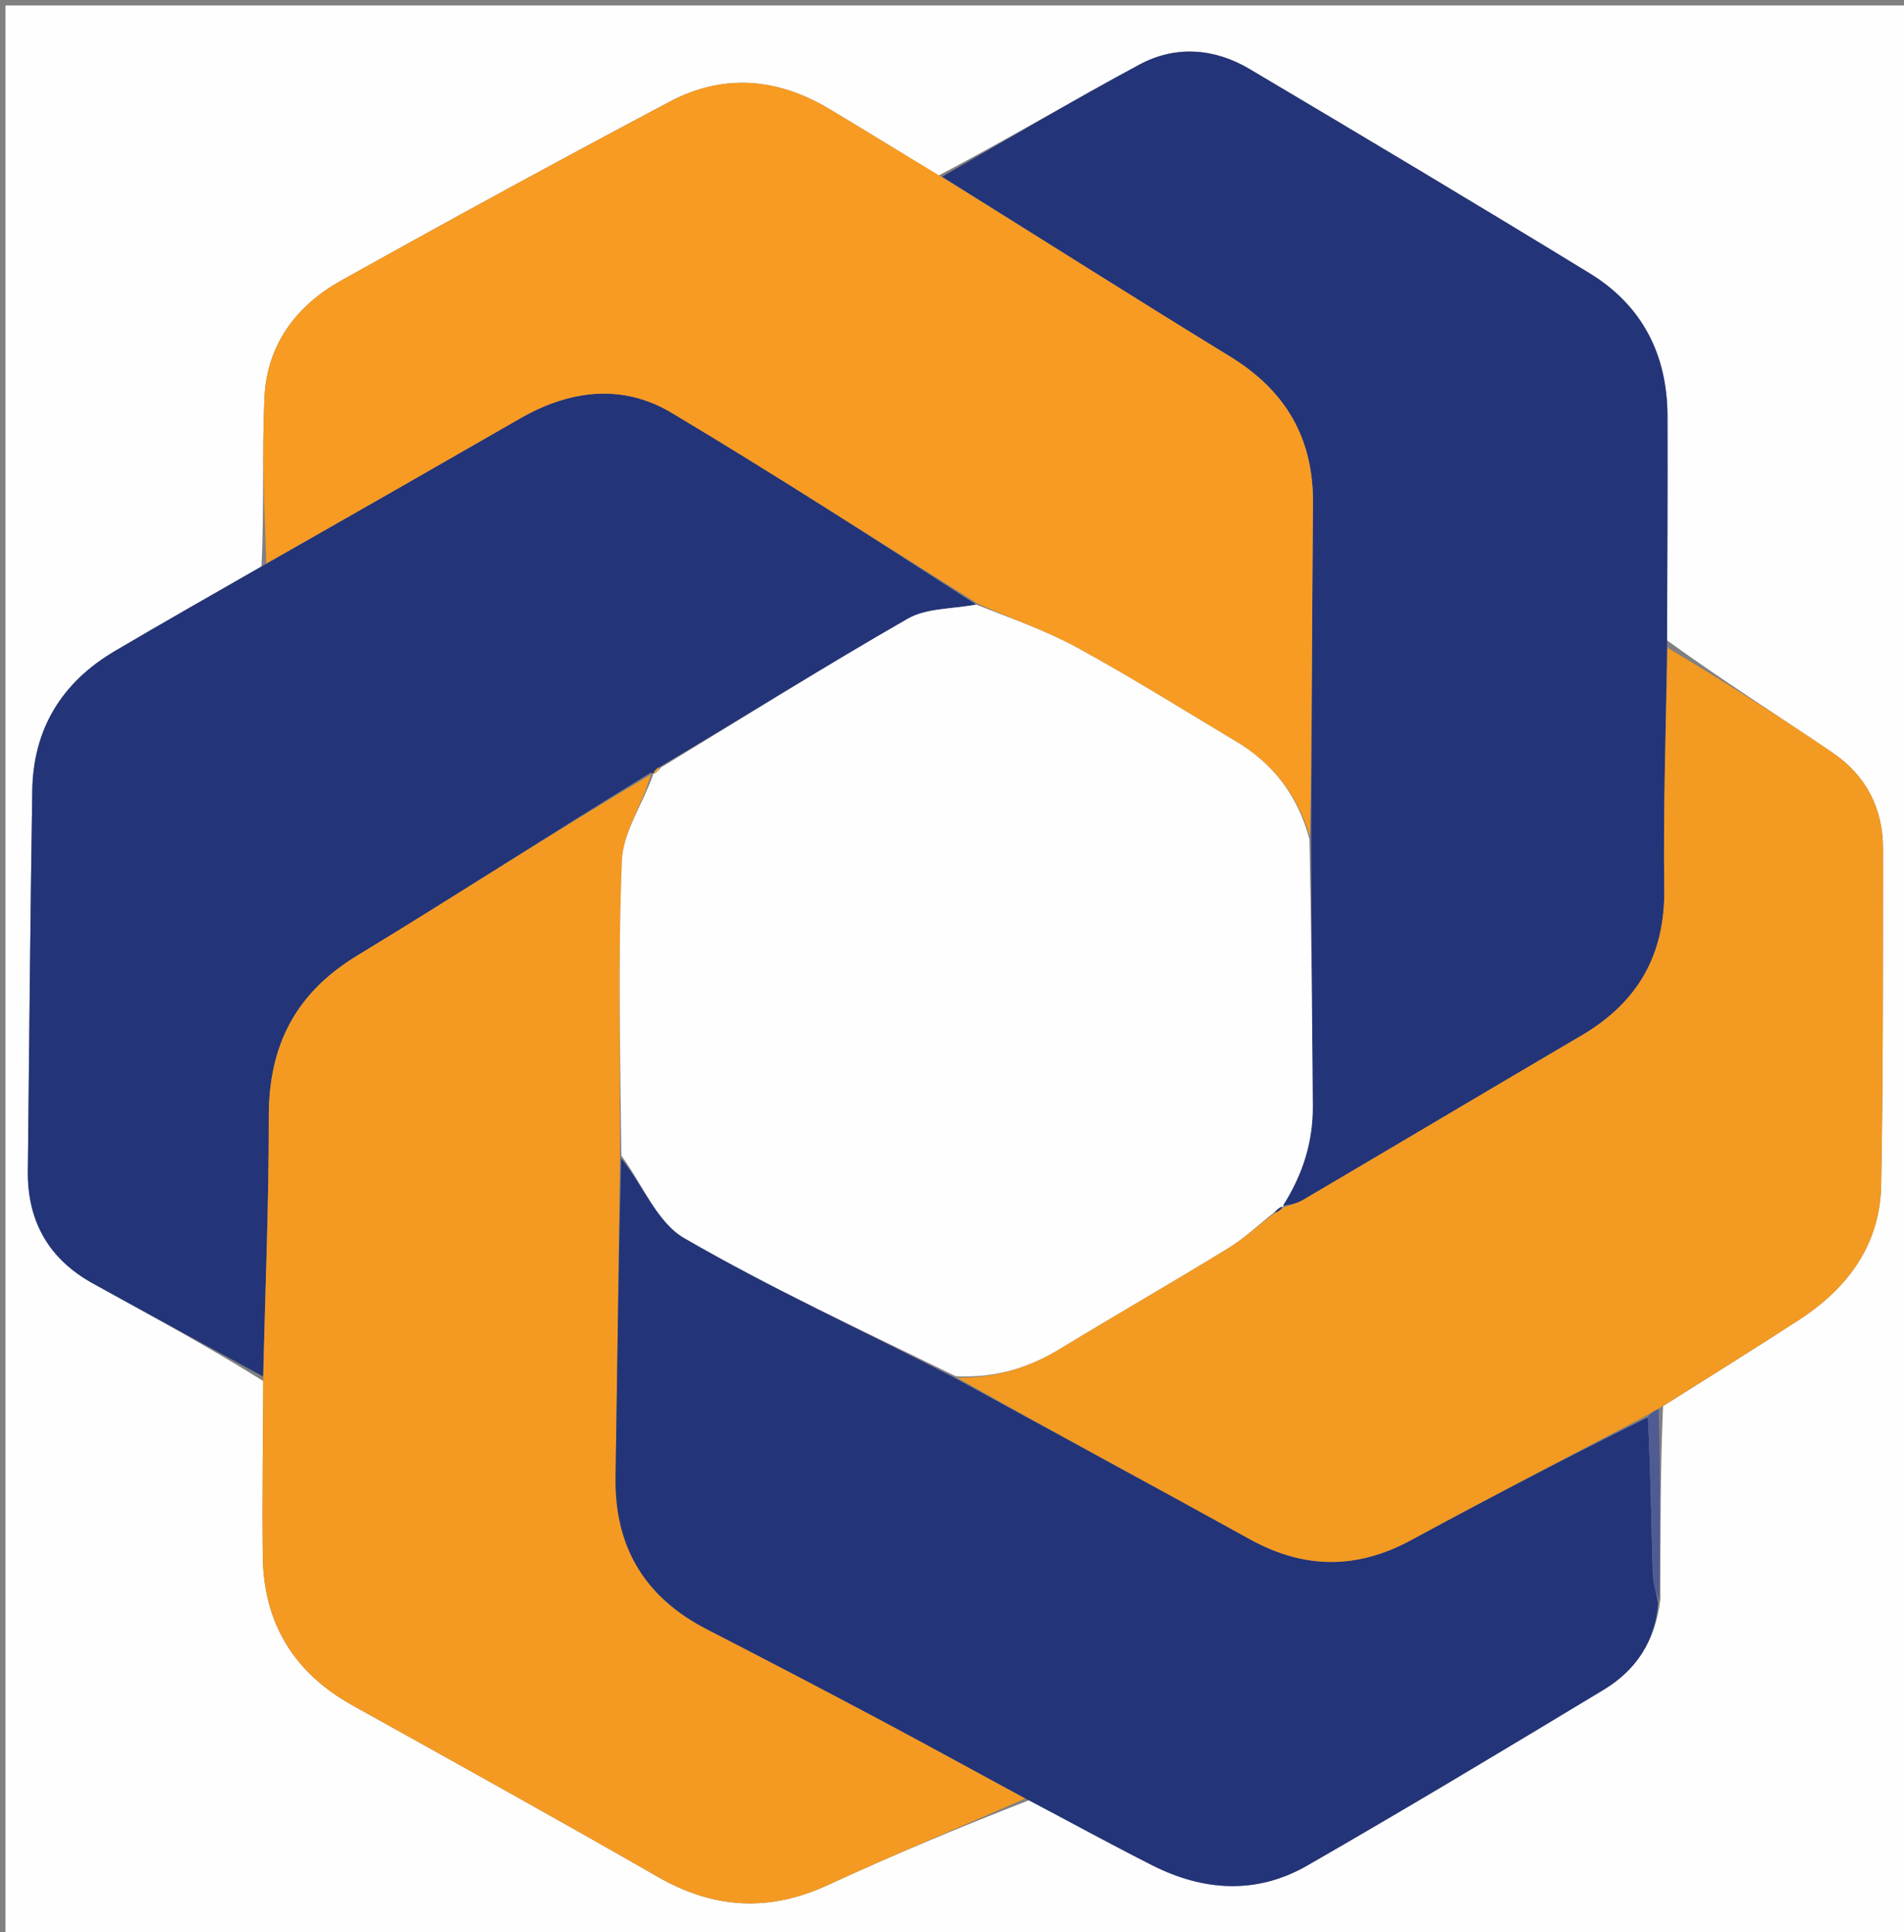 <svg version="1.1" id="Layer_1" xmlns="http://www.w3.org/2000/svg" xmlns:xlink="http://www.w3.org/1999/xlink" x="0px" y="0px"
	 width="100%" viewBox="0 0 347 352" enable-background="new 0 0 347 352" xml:space="preserve">
<rect x="0" y="0" width="347" height="352" fill="#808080" stroke="none"/>
<path fill="#FEFEFE" opacity="1" stroke="none" 
	d="
M348,134 
	C348,207.333 348,280.167 348,353 
	C232.333,353 116.667,353 1,353 
	C1,235.667 1,118.333 1,1 
	C116.667,1 232.333,1 348,1 
	C348,45.167 348,89.333 348,134 
M303.09,256.186 
	C311.374,250.942 319.71,245.778 327.928,240.432 
	C336.788,234.667 342.641,226.732 342.843,215.905 
	C343.225,195.462 343.157,175.01 343.173,154.561 
	C343.179,147.234 340.018,141.247 334.03,137.168 
	C324.147,130.436 314.02,124.062 303.818,116.672 
	C303.849,103.028 303.942,89.384 303.893,75.74 
	C303.854,64.584 299.267,55.641 289.736,49.81 
	C269.17,37.229 248.463,24.873 227.726,12.573 
	C221.304,8.763 214.24,8.238 207.658,11.772 
	C195.518,18.291 183.668,25.351 171.046,31.984 
	C164.387,27.919 157.76,23.798 151.059,19.801 
	C141.651,14.189 131.783,13.366 122.073,18.512 
	C101.964,29.168 81.974,40.058 62.105,51.155 
	C53.991,55.687 48.66,62.816 48.205,72.322 
	C47.722,82.435 48.181,92.593 47.656,103.184 
	C38.729,108.331 29.76,113.408 20.886,118.644 
	C11.259,124.325 6.06,132.807 5.883,144.027 
	C5.519,167.141 5.325,190.257 5.075,213.372 
	C4.976,222.512 8.9,229.39 16.895,233.816 
	C27.218,239.531 37.602,245.137 47.98,251.619 
	C47.937,262.259 47.76,272.901 47.886,283.539 
	C48.03,295.712 53.541,304.756 64.235,310.707 
	C82.821,321.05 101.428,331.359 119.873,341.947 
	C130.055,347.792 140.108,348.396 150.799,343.478 
	C162.719,337.994 174.833,332.931 187.538,327.99 
	C195.026,331.954 202.457,336.032 210.017,339.855 
	C219.361,344.581 229.033,345.179 238.219,339.903 
	C256.373,329.474 274.326,318.688 292.251,307.867 
	C298.085,304.346 301.69,299.081 302.604,291.328 
	C302.594,279.764 302.584,268.2 303.09,256.186 
z"/>
<path fill="#233478" opacity="1" stroke="none" 
	d="
M47.96,250.79 
	C37.602,245.137 27.218,239.531 16.895,233.816 
	C8.9,229.39 4.976,222.512 5.075,213.372 
	C5.325,190.257 5.519,167.141 5.883,144.027 
	C6.06,132.807 11.259,124.325 20.886,118.644 
	C29.76,113.408 38.729,108.331 48.252,102.883 
	C64.165,93.803 79.49,85.037 94.796,76.24 
	C103.836,71.044 113.389,69.835 122.403,75.215 
	C141.268,86.475 159.727,98.416 177.908,110.147 
	C173.429,110.993 168.829,110.785 165.456,112.718 
	C150.264,121.426 135.419,130.74 120.057,139.816 
	C119.422,140.19 119.181,140.584 118.971,140.978 
	C119.003,140.977 118.975,140.92 118.629,140.756 
	C100.581,151.786 83.028,163.222 65.126,174.084 
	C53.865,180.916 48.963,190.465 48.986,203.443 
	C49.013,219.225 48.334,235.008 47.96,250.79 
z"/>
<path fill="#243478" opacity="1" stroke="none" 
	d="
M171.697,32.185 
	C183.668,25.351 195.518,18.291 207.658,11.772 
	C214.24,8.238 221.304,8.763 227.726,12.573 
	C248.463,24.873 269.17,37.229 289.736,49.81 
	C299.267,55.641 303.854,64.584 303.893,75.74 
	C303.942,89.384 303.849,103.028 303.812,117.594 
	C303.61,132.991 303.112,147.472 303.31,161.943 
	C303.475,174.01 298.453,182.65 288.218,188.661 
	C271.286,198.604 254.413,208.648 237.491,218.609 
	C236.403,219.249 235.107,219.538 233.83,219.622 
	C237.463,213.909 239.298,207.98 239.249,201.475 
	C239.129,185.365 238.999,169.256 238.955,152.674 
	C239.111,132.058 239.099,111.913 239.289,91.769 
	C239.402,79.842 234.319,71.17 224.18,64.96 
	C206.592,54.189 189.181,43.126 171.697,32.185 
z"/>
<path fill="#F49A23" opacity="1" stroke="none" 
	d="
M47.97,251.205 
	C48.334,235.008 49.013,219.225 48.986,203.443 
	C48.963,190.465 53.865,180.916 65.126,174.084 
	C83.028,163.222 100.581,151.786 118.634,141.119 
	C117.014,146.695 113.551,151.684 113.343,156.805 
	C112.621,174.587 113.029,192.416 112.971,210.735 
	C112.693,230.519 112.505,249.798 112.189,269.074 
	C111.98,281.838 117.507,291.018 128.839,296.844 
	C139.184,302.163 149.497,307.544 159.769,313.001 
	C168.84,317.821 177.834,322.785 186.862,327.685 
	C174.833,332.931 162.719,337.994 150.799,343.478 
	C140.108,348.396 130.055,347.792 119.873,341.947 
	C101.428,331.359 82.821,321.05 64.235,310.707 
	C53.541,304.756 48.03,295.712 47.886,283.539 
	C47.76,272.901 47.937,262.259 47.97,251.205 
z"/>
<path fill="#233478" opacity="1" stroke="none" 
	d="
M187.2,327.837 
	C177.834,322.785 168.84,317.821 159.769,313.001 
	C149.497,307.544 139.184,302.163 128.839,296.844 
	C117.507,291.018 111.98,281.838 112.189,269.074 
	C112.505,249.798 112.693,230.519 113.207,211.059 
	C117.15,215.882 119.765,222.712 124.685,225.559 
	C140.573,234.751 157.309,242.478 173.971,251.032 
	C192.072,260.99 209.975,270.586 227.746,280.418 
	C237.634,285.889 247.245,285.984 257.191,280.589 
	C271.378,272.894 285.714,265.474 300.316,258.213 
	C300.813,267.777 300.93,277.065 301.191,286.35 
	C301.244,288.253 301.838,290.142 302.182,292.037 
	C301.69,299.081 298.085,304.346 292.251,307.867 
	C274.326,318.688 256.373,329.474 238.219,339.903 
	C229.033,345.179 219.361,344.581 210.017,339.855 
	C202.457,336.032 195.026,331.954 187.2,327.837 
z"/>
<path fill="#F89B23" opacity="1" stroke="none" 
	d="
M171.371,32.085 
	C189.181,43.126 206.592,54.189 224.18,64.96 
	C234.319,71.17 239.402,79.842 239.289,91.769 
	C239.099,111.913 239.111,132.058 238.727,152.391 
	C236.504,144.898 232.025,139.132 225.276,135.099 
	C215.699,129.376 206.236,123.439 196.456,118.084 
	C190.689,114.926 184.404,112.714 178.352,110.077 
	C159.727,98.416 141.268,86.475 122.403,75.215 
	C113.389,69.835 103.836,71.044 94.796,76.24 
	C79.49,85.037 64.165,93.803 48.538,102.657 
	C48.181,92.593 47.722,82.435 48.205,72.322 
	C48.66,62.816 53.991,55.687 62.105,51.155 
	C81.974,40.058 101.964,29.168 122.073,18.512 
	C131.783,13.366 141.651,14.189 151.059,19.801 
	C157.76,23.798 164.387,27.919 171.371,32.085 
z"/>
<path fill="#F39A23" opacity="1" stroke="none" 
	d="
M299.987,257.936 
	C285.714,265.474 271.378,272.894 257.191,280.589 
	C247.245,285.984 237.634,285.889 227.746,280.418 
	C209.975,270.586 192.072,260.99 174.441,251.007 
	C181.352,251.096 187.401,249.244 193.109,245.776 
	C203.326,239.567 213.696,233.611 223.889,227.364 
	C226.825,225.565 229.374,223.133 232.423,220.975 
	C233.164,220.612 233.58,220.266 233.992,219.959 
	C233.987,219.998 233.908,219.99 233.908,219.99 
	C235.107,219.538 236.403,219.249 237.491,218.609 
	C254.413,208.648 271.286,198.604 288.218,188.661 
	C298.453,182.65 303.475,174.01 303.31,161.943 
	C303.112,147.472 303.61,132.991 303.901,118.026 
	C314.02,124.062 324.147,130.436 334.03,137.168 
	C340.018,141.247 343.179,147.234 343.173,154.561 
	C343.157,175.01 343.225,195.462 342.843,215.905 
	C342.641,226.732 336.788,234.667 327.928,240.432 
	C319.71,245.778 311.374,250.942 302.539,256.482 
	C301.321,257.163 300.654,257.55 299.987,257.936 
z"/>
<path fill="#4F5B92" opacity="1" stroke="none" 
	d="
M300.316,258.213 
	C300.654,257.55 301.321,257.163 302.281,256.706 
	C302.584,268.2 302.594,279.764 302.393,291.683 
	C301.838,290.142 301.244,288.253 301.191,286.35 
	C300.93,277.065 300.813,267.777 300.316,258.213 
z"/>
<path fill="#FFFEFE" opacity="1" stroke="none" 
	d="
M232.1,220.991 
	C229.374,223.133 226.825,225.565 223.889,227.364 
	C213.696,233.611 203.326,239.567 193.109,245.776 
	C187.401,249.244 181.352,251.096 174.188,250.744 
	C157.309,242.478 140.573,234.751 124.685,225.559 
	C119.765,222.712 117.15,215.882 113.243,210.551 
	C113.029,192.416 112.621,174.587 113.343,156.805 
	C113.551,151.684 117.014,146.695 118.98,141.283 
	C118.975,140.92 119.003,140.977 119.307,140.936 
	C119.891,140.542 120.17,140.189 120.449,139.836 
	C135.419,130.74 150.264,121.426 165.456,112.718 
	C168.829,110.785 173.429,110.993 177.908,110.147 
	C184.404,112.714 190.689,114.926 196.456,118.084 
	C206.236,123.439 215.699,129.376 225.276,135.099 
	C232.025,139.132 236.504,144.898 238.644,152.863 
	C238.999,169.256 239.129,185.365 239.249,201.475 
	C239.298,207.98 237.463,213.909 233.83,219.622 
	C233.908,219.99 233.987,219.998 233.678,219.854 
	C232.946,220.137 232.523,220.564 232.1,220.991 
z"/>
<path fill="#F49A23" opacity="1" stroke="none" 
	d="
M120.057,139.816 
	C120.17,140.189 119.891,140.542 119.276,140.936 
	C119.181,140.584 119.422,140.19 120.057,139.816 
z"/>
<path fill="#243478" opacity="1" stroke="none" 
	d="
M232.423,220.975 
	C232.523,220.564 232.946,220.137 233.683,219.814 
	C233.58,220.266 233.164,220.612 232.423,220.975 
z"/>
</svg>
